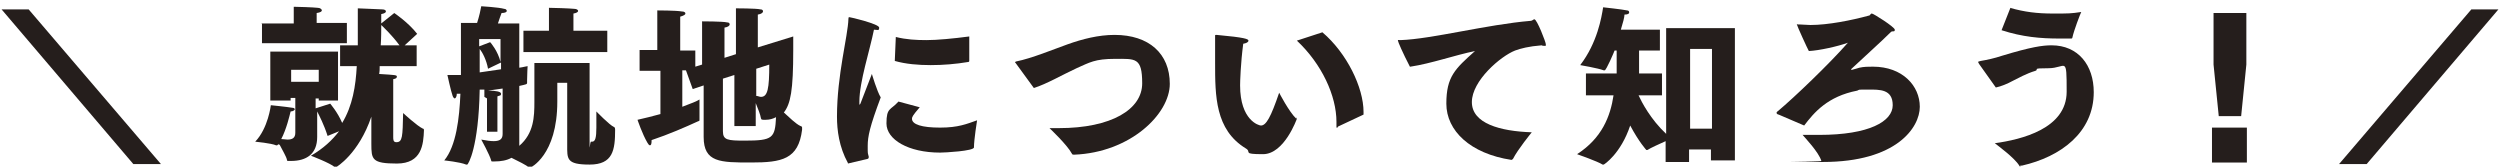 <?xml version="1.0" encoding="UTF-8"?>
<svg id="title" xmlns="http://www.w3.org/2000/svg" version="1.1" viewBox="0 0 480 32">
  <!-- Generator: Adobe Illustrator 29.2.1, SVG Export Plug-In . SVG Version: 2.1.0 Build 116)  -->
  <defs>
    <style>
      .st0 {
        fill: #251e1c;
      }
    </style>
  </defs>
  <path class="st0" d="M.3,1.8h5.2l25.4,29.7h-5.3L.3,1.8Z"/>
  <path class="st0" d="M53.4,27.7c0,0-.1.2-.2.2s0,0-.2,0c-.9-.4-4-.7-4-.7,2.5-2.6,3-7,3-7,0,0,3,.3,4.2.5.3,0,.4.2.4.3s-.3.4-.8.4c-.2.8-.8,3.4-1.8,5.3.4,0,.9.1,1.2.1.9,0,1.5-.3,1.5-1.3v-6.7h-.9v.5h-3.9v-9.4h13v9.4h-3.7v-.4h-.6v1.9l2.8-.9s1.4,1.6,2.3,3.7c2-3.3,2.6-7.1,2.8-10.9h-3.2v-4h3.4v-4.6c0-.5,0-1.9,0-2.5.7,0,4.1.2,4.7.2.5,0,.7.2.7.4s-.3.4-.9.5c0,.3,0,1.3,0,1.6v.2l2.5-2s2.7,1.8,4.4,4l-2.4,2.2h2.3v4h-7.1c0,.5,0,1-.1,1.5,3.1.2,3.4.2,3.4.5s-.2.4-.7.5c0,.4,0,1.6,0,1.6v9.5c0,.5,0,1,.6,1,1.2,0,1.2-1.1,1.3-5.6,0,0,2.7,2.5,3.8,3,.2,0,.2.2.2.3-.1,2.7-.4,6.4-5.2,6.4s-4.9-.8-4.9-3.8,0-2.8,0-5.2c-2.4,7.1-6.7,9.7-6.8,9.7s0,0-.2,0c-.9-.8-4.6-2.2-4.6-2.2,2.4-1.4,4.1-3,5.4-4.7l-2.2.9c-.7-2.2-1.6-3.9-2-4.7v1.5c0,1.6,0,3.1,0,3.4h0c0,3.3-2.1,4.6-5,4.6h-.5c-.2,0-.3,0-.3-.2-.1-.6-.9-1.9-1.4-2.9h0ZM50.2,4.5h6.2v-.3s0-1.8,0-2.9c.6,0,3.8.1,4.6.2.5,0,.8.3.8.5s-.3.4-1,.5c0,.5,0,1.6,0,1.6v.3h5.8v3.9h-16.3v-3.9ZM61.2,15.7v-2.3h-5.3v2.3h5.3ZM76.7,8.7c-1.4-1.9-2.9-3.3-3.5-3.9,0,.9,0,2.6-.1,3.9h3.7Z"/>
  <path class="st0" d="M93,18.6s0-.7,0-1.4h-.9c-.2,11.1-2.2,14.4-2.4,14.4s0,0-.2,0c-1.2-.5-4.2-.8-4.2-.8,2.3-2.8,2.9-8.1,3.1-12.8h-.7c0,.7-.3.9-.4.9s-.3-.2-.4-.5c-.3-.8-1-4-1-4h.5c.5,0,1.3,0,2.1,0v-2.2c0-2.5,0-7.8,0-7.8h3.1c.4-1.2.7-2.6.8-3.2,0,0,3.4.2,4.4.5.3,0,.5.2.5.4s-.3.4-1,.4c-.2.6-.5,1.3-.7,2h4.1v8.5c.8-.1,1.4-.3,1.6-.3,0,0-.1,1.6-.1,2.7v.5c0,.3-.2.3-1.5.6v6.1c0,2.2,0,3.8,0,4.2s0,.9,0,1.2c2.8-2.4,2.9-5.6,2.9-8.4s0-7.5,0-7.5h10.6c0,0,0,10.7,0,14.4s0,.6.3.7c0,0,0,0,.2,0,.6,0,.8-.8.8-2.7s0-2,0-3.1c0,0,2.5,2.6,3.4,3,0,0,.2,0,.2.5,0,3.9-.4,6.7-4.9,6.7s-4.3-1.1-4.3-3.8,0-10.9,0-11.9h-1.9c0,.5,0,2,0,3.6,0,10.4-5.2,12.7-5.2,12.7,0,0,0,0-.2,0-.5-.5-2.2-1.3-3.4-1.9-.9.5-2,.7-3.3.7h-.3c-.2,0-.3,0-.3-.2-.3-1.1-1.9-4-1.9-4,1,.2,1.8.3,2.4.3,1.3,0,1.7-.5,1.7-1.4v-8.7c-.9.1-1.9.3-2.8.4,1.5,0,2.5.2,2.5.6s-.2.3-.7.5c0,.3,0,.9,0,.9v5.9h-2v-6.4ZM94.2,8.2s1.4,1.6,1.9,3.7v-4.4h-4.1v1.4l2.1-.8ZM92.1,13.9c1.4-.2,2.8-.4,4.1-.6v-1.3l-2.5,1.2c-.3-1.7-1.1-3.2-1.6-3.8,0,.8,0,1.8,0,3v1.4ZM100.3,5.9h5.1v-1.8s0-1.8,0-2.6c.7,0,4,.1,4.9.2.4,0,.7.2.7.4s-.3.4-.9.5c0,.4,0,1.7,0,1.7v1.6h6.5v4.1h-16.1v-4.1Z"/>
  <path class="st0" d="M126.2,13.6h-3.4v-4h3.4v-5.4s0-1.3,0-2.2c0,0,3.6,0,4.7.2.5,0,.7.2.7.4s-.3.4-1,.6c0,.4,0,1.6,0,1.6v4.9h2.9v3.1l1.3-.4v-5.5s0-2.1,0-2.8c0,0,4,0,4.8.2.4,0,.5.2.5.4s-.3.5-1,.6c0,.4,0,1.5,0,1.5v4.3l2.2-.7v-6.2s0-1.8,0-2.6c0,0,3.9,0,4.7.2.4,0,.5.2.5.4s-.3.5-1,.6c0,.4,0,1.3,0,1.3v5l6.8-2.1c0,.7,0,1.6,0,2.6,0,7.8-.5,10.3-1.8,12,1,.9,2.3,2.2,3.2,2.6.2,0,.3.2.3.3s0,.2,0,.4c-.7,5.7-3.9,6.3-9.8,6.3s-9.1,0-9.1-4.9v-9.9l-2.1.7-1.3-3.6h-.7v7c1.6-.6,2.9-1.1,3.3-1.4,0,0,0,1.2,0,2.3s0,1.1,0,1.4c0,0,0,.2,0,.2,0,.2,0,.2-.3.3-2.4,1.1-5.6,2.5-8.9,3.6v.2c0,.5-.1.8-.3.8s-.3-.2-.5-.5c-1-1.7-1.9-4.4-1.9-4.4,1.4-.3,2.9-.7,4.4-1.1v-8.3ZM141,14.4l-2.2.7v10.1c0,1.7.9,1.8,4.2,1.8,5.4,0,5.8-.5,6-4.5-.6.3-1.2.5-2,.5s-.8,0-.9-.3c-.1-.7-.6-1.9-1-2.9v4.4h-4.1v-9.8ZM145.1,18.4c.4,0,.7.2,1,.2,1.3,0,1.6-1.6,1.6-6.2l-2.5.8v5.2Z"/>
  <path class="st0" d="M162.8,31.3c-1.7-3.1-2.1-6.3-2.1-8.9,0-8.1,2.1-15.4,2.2-18.8,0-.2,0-.3.2-.3s5.7,1.3,5.7,2-.3.4-1,.4c-.8,4-2.8,10-2.8,13.8s0,.6,0,.6.1,0,.2-.2l2.2-5.7s1,3.4,1.7,4.5c-2.1,5.6-2.5,7.5-2.5,9.3s0,1.2.2,2.1c0,.2,0,.3-.2.4l-3.8.9ZM176.5,20.7c-1.3,1.5-1.4,1.8-1.4,2.1,0,1.1,1.9,1.7,5.4,1.7s5.1-.7,7.1-1.4c0,0-.6,3.7-.6,5.2,0,.7-5.6,1-6.5,1-6.1,0-10.3-2.5-10.3-5.6s.8-2.5,2.3-4.2l4.1,1.1ZM172,7.1c2,.5,3.9.6,5.9.6s5.2-.3,8.2-.7v4.7c0,0,0,.2-.2.2-2.4.4-4.8.6-7.2.6s-4.8-.2-6.9-.8l.2-4.7Z"/>
  <path class="st0" d="M194.9,12s0,0,0-.1c0,0,0,0,.2-.1,3-.6,7.1-2.3,9.9-3.3,2.8-1,5.9-1.8,9-1.8,6.6,0,10.6,3.6,10.6,9.4s-7.6,13.2-18.4,13.6c-.2,0-.3,0-.4-.2-.9-1.7-4.3-4.9-4.3-4.9.6,0,1.2,0,1.8,0,10.1,0,16-3.6,16-8.6s-1.3-4.7-5.2-4.7-4.9.7-7.4,1.8c-2.8,1.3-5.7,3-8.2,3.8l-3.5-4.8Z"/>
  <path class="st0" d="M249,22.5s0,.2,0,.3c0,0-2.4,6.8-6.5,6.8s-2.1-.4-3.3-1.1c-5.9-3.6-5.9-10.1-5.9-16.5s0-3.1,0-4.2,0-.7,0-.9c0-.2,0-.2.3-.2,5.5.5,6.1.8,6.1,1.1s-.4.5-1,.6c-.5,3.8-.6,7.3-.6,8,0,6.7,3.6,7.7,4,7.7,1,0,1.9-1.6,3.5-6.3,0,0,1.9,3.7,3.3,5ZM256.8,24.5c0,0-.1,0-.2,0,0,0,0,0,0-.2h0c0-.3,0-.6,0-.9,0-5-2.8-11.1-7.6-15.6l4.9-1.6c4.7,4,7.9,10.6,7.9,15.3v.5l-4.9,2.3Z"/>
  <path class="st0" d="M270.7,12.8c-1.4-2.7-2.3-4.8-2.3-5s0-.1.5-.1c6-.2,16.6-3,25-3.7.3,0,.5-.3.7-.3.5,0,2.2,4.4,2.2,4.8s0,.3-.3.3-.3,0-.5-.1c-2.5.2-4,.6-5.1,1-2.8,1.1-8.3,5.8-8.3,9.9s5.4,5.6,11.5,5.8c0,0-2.7,3.3-3.6,5.1,0,0-.2.2-.3.2h0c-7.9-1.2-12.5-5.6-12.5-10.8s1.7-6.7,5.5-10.1c-3.9.8-8.4,2.4-12.4,3Z"/>
  <path class="st0" d="M304.8,14.1h5.6v-4.4h-.4c-.1.3-1.6,3.8-1.9,3.8s0,0-.2,0c-1-.4-4.5-1-4.5-1,3.3-4.3,4.1-9.2,4.4-11.1,0,0,3.7.4,4.6.6.3,0,.4.2.4.4s-.2.4-.9.4c0,.5-.3,1.6-.7,2.9h7.5v4h-4v4.4h4.4v4.2h-4.5c.6,1.3,2.3,4.6,5.3,7.4V5.4h13.2v25.4h-4.6v-2.1h-4.2v2.4h-4.5v-4c-1.1.5-2.9,1.3-3.5,1.7,0,0-.1,0-.2,0,0,0-1.4-1.5-3.1-4.7-1.8,5.4-5,7.5-5.1,7.5s0,0-.2,0c-.9-.6-4.9-2-4.9-2,4.8-3.1,6.4-7.3,7-11.3h-5.3v-4.2ZM328.7,24.7v-15.3s-4.2,0-4.2,0v15.3h4.2Z"/>
  <path class="st0" d="M341.5,22c-.2,0-.4-.2-.4-.3s0-.2.3-.4c3.1-2.6,9.7-8.9,13.4-13.1-1.9.7-5.5,1.5-7.5,1.6-.2-.3-2.3-4.9-2.3-5.1s0,0,.2,0,.2,0,.4,0c.6,0,1.3.1,2,.1,3.4,0,7.9-.9,11.2-1.8.3,0,.3-.4.6-.4s4.4,2.6,4.4,3.1-.3.2-.7.4c-2,2-5.6,5.2-7.6,7.1,0,0-.1.1-.1.2,0,0,0,0,0,0,0,0,.2,0,.2,0,.3-.1,1.2-.3,1.4-.4.9-.2,1.7-.2,2.6-.2,5.7,0,9,3.7,9,7.7s-4.5,10.6-18.6,10.6-.3,0-.3-.2c-.5-1.7-3.2-4.5-3.6-5,.9,0,2,0,3.2,0,9.6,0,14.1-2.6,14.1-5.7s-2.5-3-4.7-3-1.6,0-2.1.2c-5.7,1.1-8.3,4.2-10.2,6.7l-4.9-2.1Z"/>
  <path class="st0" d="M387.9,32c0,0-.1,0-.2-.2-.9-1.5-4.2-3.9-4.7-4.3,5.1-.7,13.8-2.8,13.8-9.9s-.1-4.5-3.5-4.5-1.7.2-2.5.5c-1.7.5-3.3,1.4-4.5,2-.7.4-2.1,1-3.1,1.2l-3.2-4.5c-.1-.2-.2-.3-.2-.4,0-.1.2-.1.5-.2,1.2-.2,2.6-.5,4.1-1,5.6-1.7,7.8-2,9.5-2,5.1,0,8.1,3.8,8.1,9,0,7.7-6.3,12.4-13.8,14.1,0,0-.2,0-.3,0h0ZM385.9,1.5c2.8.8,5.2,1.1,8.3,1.1s3.4,0,5.4-.3c-.2.4-1.4,3.5-1.7,4.9,0,0,0,.2-.2.2-.8,0-1.6,0-2.3,0-3.6,0-7.1-.3-11.1-1.6l1.7-4.3Z"/>
  <path class="st0" d="M424.7,24.5h6.7v6.7h-6.7v-6.7ZM425,12.4V2.5h6.3v9.9l-1,9.9h-4.3l-1-9.9Z"/>
  <path class="st0" d="M474.5,1.8h5.2l-25.3,29.7h-5.3l25.4-29.7Z"/>
</svg>